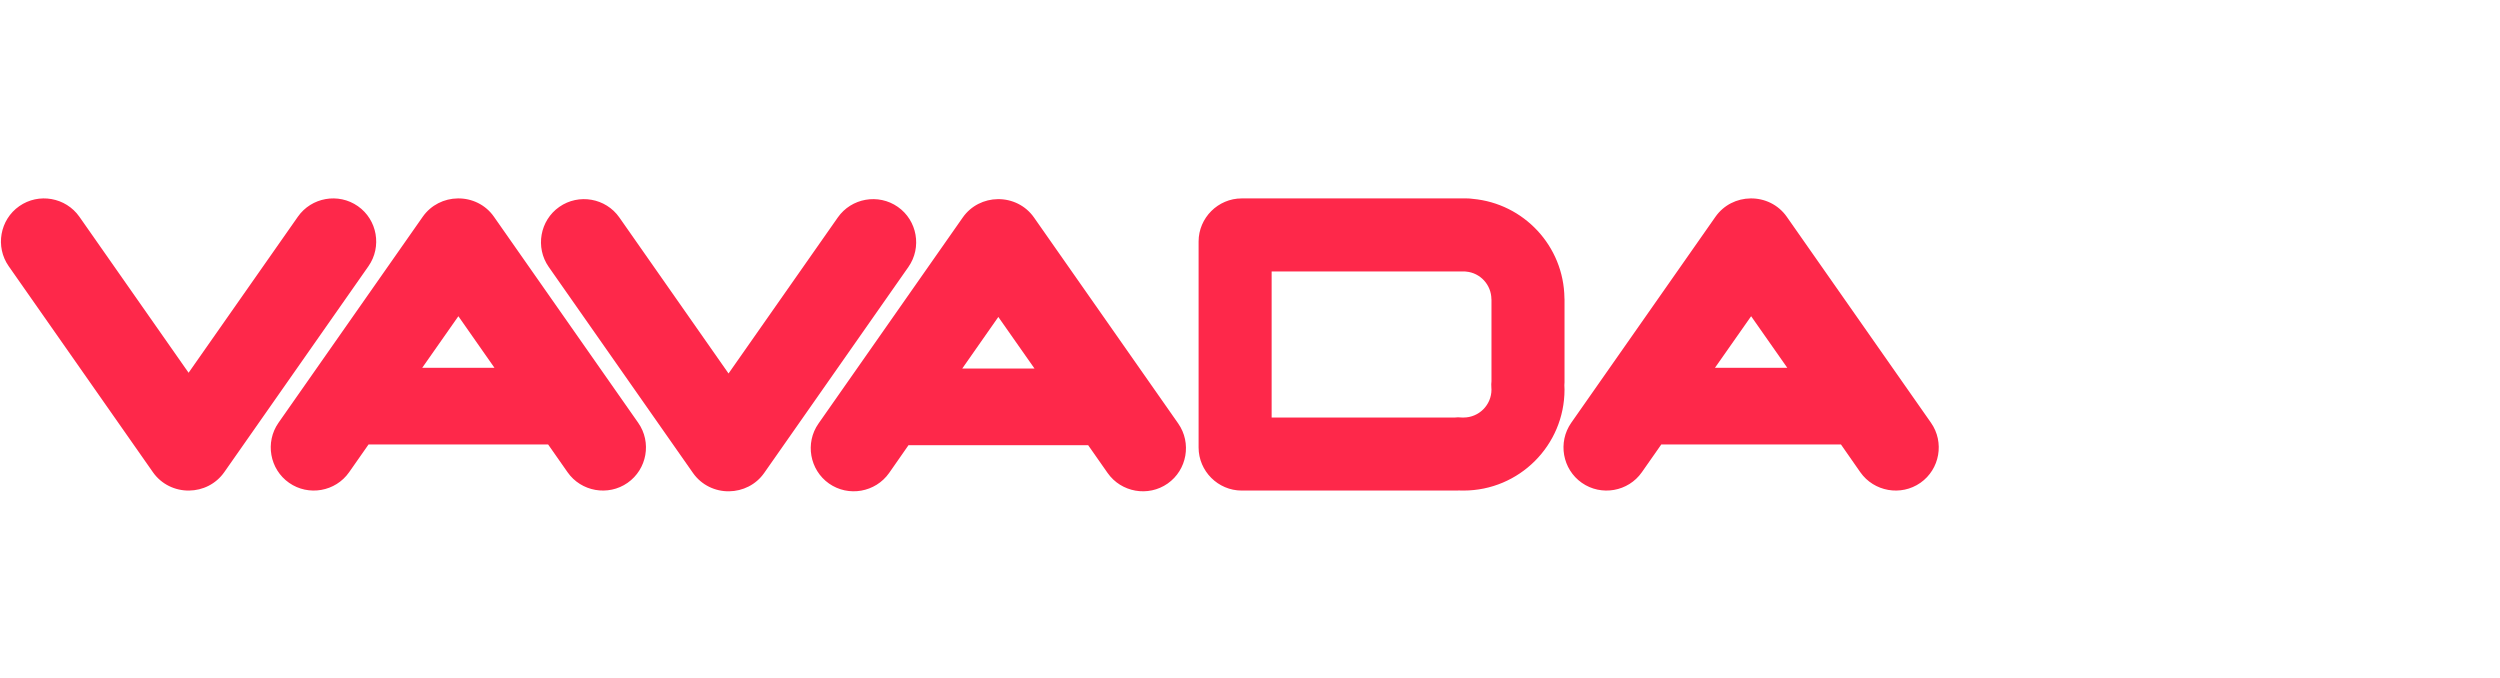 <svg width="166" height="45" viewBox="0 0 166 45" fill="none" xmlns="http://www.w3.org/2000/svg">
<g clip-path="url(#clip0_3004_8124)">
<path fill-rule="evenodd" clip-rule="evenodd" d="M103.879 19.79C103.835 16.332 101.173 13.509 97.788 13.204C97.657 13.184 97.521 13.175 97.39 13.175H82.448C80.877 13.175 79.587 14.465 79.587 16.036V29.712C79.587 31.283 80.877 32.573 82.448 32.573H96.668C96.735 32.573 96.803 32.568 96.871 32.568C96.973 32.568 97.075 32.573 97.177 32.573C100.877 32.573 103.884 29.571 103.884 25.866C103.884 25.769 103.879 25.672 103.874 25.575C103.879 25.512 103.884 25.449 103.884 25.386V19.867C103.884 19.843 103.879 19.814 103.879 19.79ZM63.928 14.44L54.35 28.121C53.443 29.411 53.763 31.206 55.048 32.108C56.338 33.01 58.132 32.694 59.039 31.404L60.324 29.561H72.254L73.544 31.404C74.447 32.694 76.241 33.01 77.531 32.108C78.821 31.206 79.136 29.411 78.234 28.121L68.656 14.44C68.089 13.63 67.172 13.209 66.251 13.223C65.358 13.233 64.476 13.655 63.928 14.44ZM63.894 24.469L66.289 21.046L68.69 24.469H63.894ZM113.908 14.392L104.33 28.073C103.428 29.363 103.743 31.157 105.033 32.059C106.323 32.961 108.117 32.646 109.019 31.356L110.309 29.513H122.24L123.525 31.356C124.432 32.646 126.226 32.961 127.516 32.059C128.806 31.157 129.121 29.363 128.219 28.073L118.641 14.392C118.074 13.582 117.157 13.16 116.236 13.175C115.339 13.184 114.461 13.606 113.908 14.392ZM113.874 24.421L116.275 20.997L118.675 24.421H113.874ZM28.07 14.392L18.491 28.073C17.59 29.363 17.905 31.157 19.195 32.059C20.485 32.961 22.279 32.646 23.181 31.356L24.471 29.513H36.396L37.686 31.356C38.588 32.646 40.383 32.961 41.673 32.059C42.963 31.157 43.283 29.363 42.376 28.073L32.798 14.392C32.235 13.582 31.319 13.16 30.397 13.175C29.5 13.184 28.622 13.606 28.07 14.392ZM28.036 24.421L30.436 20.997L32.832 24.421H28.036ZM50.742 31.404L60.32 17.724C61.222 16.433 60.906 14.639 59.616 13.737C58.326 12.835 56.532 13.15 55.63 14.44L48.375 24.799L41.125 14.44C40.223 13.15 38.428 12.835 37.138 13.737C35.848 14.639 35.533 16.433 36.435 17.724L46.013 31.404C46.581 32.214 47.492 32.636 48.414 32.622C49.311 32.612 50.194 32.19 50.742 31.404ZM14.888 31.356L24.466 17.675C25.368 16.385 25.053 14.591 23.763 13.689C22.473 12.787 20.679 13.102 19.777 14.392L12.522 24.751L5.271 14.392C4.365 13.102 2.57 12.787 1.28 13.689C-0.01 14.591 -0.325 16.385 0.577 17.675L10.155 31.356C10.723 32.166 11.639 32.588 12.56 32.573C13.458 32.563 14.335 32.142 14.888 31.356ZM97.259 18.024H84.437V27.724H96.6L96.808 27.709L97.085 27.724H97.177C98.2 27.724 99.034 26.894 99.034 25.866C99.034 25.837 99.029 25.813 99.029 25.784L99.02 25.517L99.034 25.318V19.896C99.029 19.882 99.029 19.867 99.029 19.857C99.02 18.912 98.292 18.116 97.351 18.034L97.259 18.024Z" fill="#FE284A"/>
</g>
<defs>
<clipPath id="clip0_3004_8124">
<rect width="129" height="19.884" fill="white" transform="translate(0 13)"/>
</clipPath>
</defs>
</svg>
